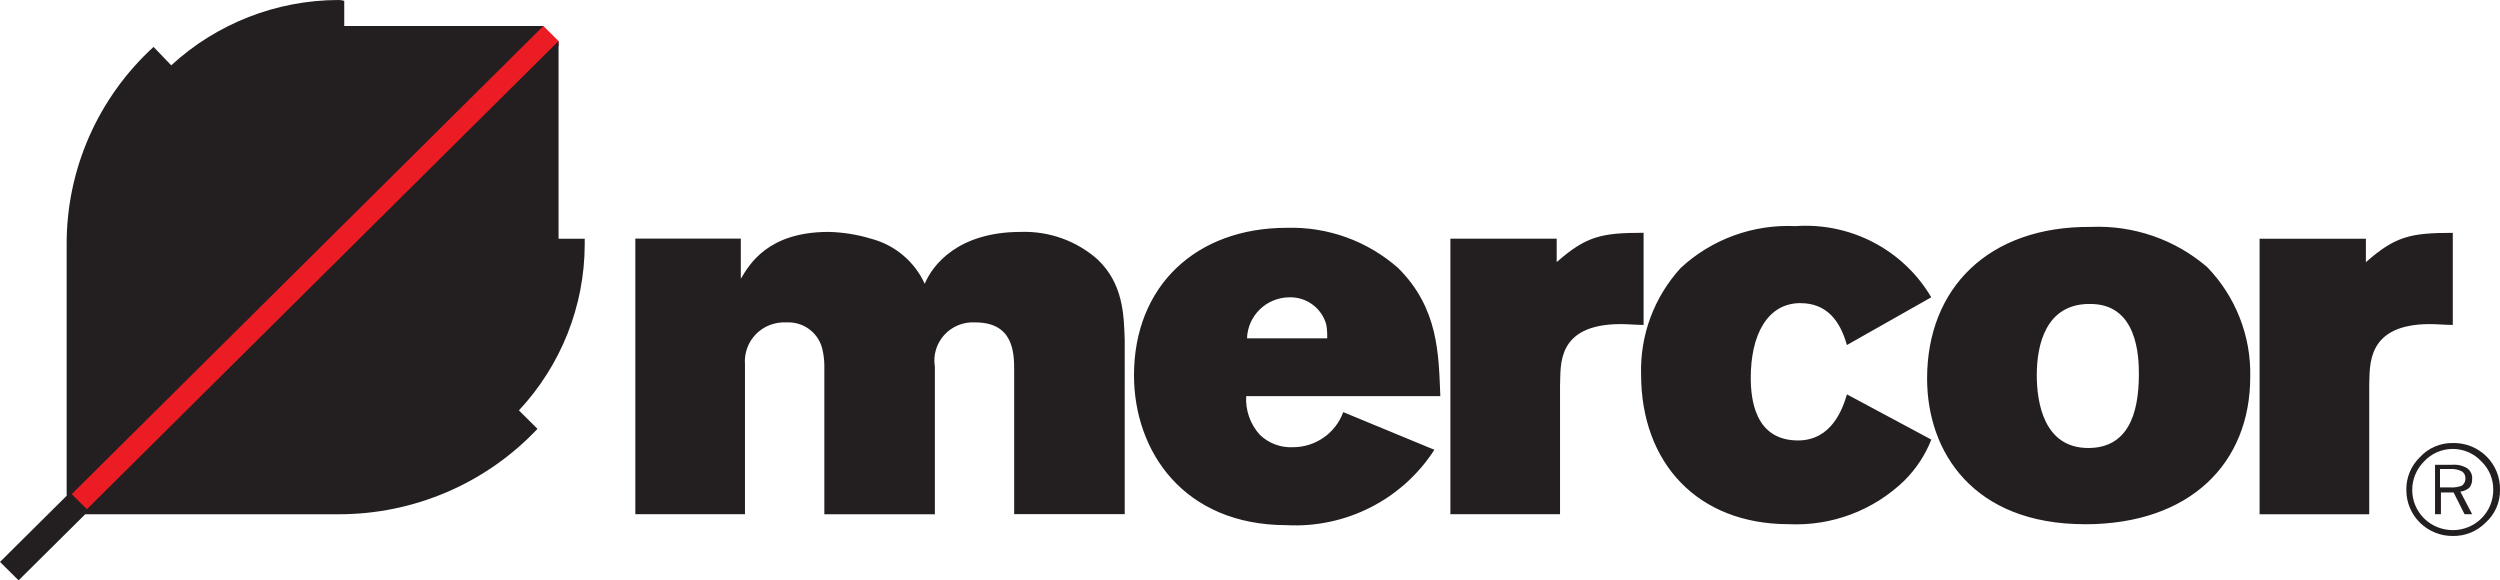 <svg width="168" height="39" viewBox="0 0 168 39" fill="none" xmlns="http://www.w3.org/2000/svg">
<g clip-path="url(#clip0_2295_3033)">
<path fill-rule="evenodd" clip-rule="evenodd" d="M163.294 21.779C158.985 21.779 159.269 24.594 159.212 25.831V34.56H151.844V16.041H158.988V17.617C160.973 15.872 161.994 15.647 164.828 15.647V21.836C164.314 21.836 163.804 21.779 163.294 21.779ZM140.104 35.227C132.617 35.227 129.501 30.39 129.501 25.436C129.501 19.358 133.64 15.194 140.501 15.249C143.361 15.122 146.162 16.089 148.325 17.951C149.272 18.93 150.014 20.086 150.51 21.351C151.007 22.616 151.246 23.966 151.216 25.323C151.216 31.119 147.191 35.23 140.104 35.23V35.227ZM140.331 20.425C137.495 20.482 136.872 23.127 136.872 25.209C136.872 27.01 137.326 30.105 140.331 30.105C142.939 30.105 143.733 27.91 143.733 25.151C143.732 24.031 143.676 20.317 140.331 20.429V20.425ZM120.997 20.369C118.729 20.369 117.651 22.564 117.651 25.377C117.651 26.84 117.935 29.598 120.827 29.598C123.094 29.598 123.832 27.459 124.115 26.502L129.785 29.541C129.379 30.575 128.761 31.514 127.97 32.299C126.947 33.289 125.729 34.061 124.393 34.564C123.057 35.068 121.63 35.293 120.203 35.225C114.079 35.225 110.281 31.117 110.281 25.152C110.206 22.517 111.161 19.957 112.945 18.005C113.976 17.049 115.189 16.308 116.513 15.826C117.837 15.343 119.244 15.129 120.653 15.195C122.473 15.067 124.292 15.447 125.906 16.292C127.519 17.137 128.862 18.414 129.781 19.978L124.111 23.187C123.657 21.554 122.751 20.372 120.993 20.372L120.997 20.369ZM104.834 25.828V34.556H97.466V16.037H104.61V17.613C106.594 15.869 107.615 15.643 110.45 15.643V21.836C109.94 21.836 109.429 21.779 108.919 21.779C104.553 21.779 104.894 24.594 104.837 25.831L104.834 25.828ZM84.652 29.208C84.942 29.492 85.289 29.714 85.669 29.859C86.05 30.004 86.456 30.07 86.864 30.053C87.607 30.057 88.333 29.832 88.942 29.41C89.552 28.988 90.014 28.388 90.266 27.694L96.39 30.226C95.335 31.866 93.86 33.198 92.118 34.088C90.374 34.978 88.425 35.393 86.468 35.291C79.55 35.291 76.205 30.337 76.205 25.218C76.205 19.196 80.401 15.309 86.468 15.309C89.219 15.227 91.898 16.194 93.955 18.011C96.676 20.712 96.676 23.807 96.79 26.622H83.744C83.716 27.091 83.782 27.561 83.938 28.005C84.093 28.449 84.336 28.858 84.652 29.208ZM89.188 22.736C89.197 22.435 89.178 22.134 89.131 21.836C88.989 21.291 88.665 20.811 88.211 20.473C87.758 20.136 87.202 19.962 86.635 19.979C85.895 19.987 85.187 20.278 84.658 20.792C84.13 21.306 83.822 22.003 83.8 22.737L89.188 22.736ZM68.153 24.875C68.153 23.695 68.096 21.666 65.545 21.666C65.156 21.641 64.766 21.703 64.405 21.848C64.043 21.994 63.719 22.218 63.458 22.505C63.196 22.792 63.003 23.134 62.893 23.505C62.783 23.876 62.76 24.268 62.823 24.649V34.558H55.396V24.594C55.396 24.234 55.356 23.875 55.277 23.524C55.164 22.975 54.855 22.485 54.407 22.143C53.959 21.802 53.402 21.633 52.839 21.667C52.463 21.646 52.088 21.705 51.737 21.839C51.387 21.974 51.069 22.181 50.806 22.448C50.544 22.715 50.341 23.034 50.213 23.384C50.084 23.735 50.033 24.109 50.062 24.481V34.554H42.694V16.035H49.782V18.736C50.349 17.78 51.597 15.584 55.679 15.584C56.64 15.606 57.594 15.758 58.514 16.035C59.309 16.24 60.048 16.62 60.676 17.146C61.303 17.672 61.805 18.33 62.142 19.073C62.652 17.835 64.354 15.584 68.606 15.584C70.503 15.521 72.351 16.186 73.766 17.441C75.467 19.073 75.524 21.098 75.581 22.843V34.549H68.153V24.875Z" fill="#231F20"/>
<path d="M36.515 1.745L37.535 2.758V3.095L5.897 34.499L4.536 33.148L36.231 1.745H36.515Z" fill="#EC1C24"/>
<path d="M10.319 3.152L11.507 4.39C14.562 1.578 18.57 0.011 22.736 9.30313e-06C22.871 -0.002 23.005 0.017 23.133 0.057V1.745H36.515L4.82 33.204L5.841 34.217L37.535 2.758V16.042H39.293V16.436C39.282 20.57 37.703 24.548 34.871 27.579L36.119 28.818C34.405 30.635 32.332 32.083 30.03 33.07C27.728 34.057 25.245 34.564 22.738 34.558H5.727L1.248 39L0 37.761L4.479 33.316V16.434C4.47 13.939 4.985 11.469 5.99 9.183C6.996 6.896 8.47 4.842 10.319 3.152Z" fill="#231F20"/>
<path fill-rule="evenodd" clip-rule="evenodd" d="M164.824 29.771C165.244 29.761 165.662 29.835 166.052 29.99C166.442 30.145 166.796 30.377 167.093 30.672C167.39 30.966 167.623 31.318 167.779 31.705C167.935 32.092 168.01 32.506 168 32.923C168.006 33.336 167.923 33.745 167.757 34.124C167.591 34.502 167.345 34.841 167.036 35.118C166.749 35.41 166.405 35.641 166.024 35.795C165.644 35.95 165.236 36.026 164.824 36.018C164.414 36.021 164.008 35.943 163.628 35.788C163.248 35.633 162.904 35.405 162.613 35.117C162.323 34.83 162.094 34.487 161.938 34.111C161.782 33.734 161.703 33.33 161.706 32.923C161.698 32.515 161.775 32.11 161.93 31.732C162.086 31.355 162.319 31.013 162.613 30.728C162.892 30.421 163.233 30.177 163.615 30.012C163.996 29.847 164.408 29.765 164.824 29.771ZM167.546 32.923C167.552 32.567 167.485 32.214 167.349 31.885C167.212 31.556 167.009 31.258 166.752 31.01C166.507 30.744 166.209 30.532 165.877 30.387C165.546 30.243 165.187 30.168 164.824 30.168C164.462 30.168 164.103 30.243 163.771 30.387C163.44 30.532 163.142 30.744 162.897 31.01C162.387 31.518 162.101 32.206 162.101 32.923C162.101 33.64 162.387 34.328 162.897 34.836C163.41 35.34 164.103 35.623 164.824 35.624C165.182 35.626 165.537 35.557 165.868 35.421C166.198 35.286 166.499 35.087 166.752 34.836C167.005 34.585 167.205 34.287 167.342 33.958C167.478 33.63 167.547 33.278 167.546 32.923ZM164.767 31.235C165.123 31.201 165.481 31.28 165.788 31.46C165.904 31.542 165.996 31.653 166.056 31.781C166.115 31.909 166.14 32.051 166.128 32.191C166.136 32.393 166.076 32.59 165.958 32.754C165.787 32.914 165.568 33.013 165.334 33.036L166.128 34.555H165.618L164.882 33.093H164.031V34.555H163.634V31.234L164.767 31.235ZM164.649 31.517H163.968V32.755H164.649C164.919 32.771 165.189 32.731 165.442 32.637C165.52 32.578 165.582 32.501 165.623 32.413C165.664 32.324 165.682 32.227 165.675 32.13C165.678 32.042 165.658 31.955 165.619 31.877C165.579 31.798 165.521 31.73 165.448 31.68C165.203 31.556 164.929 31.499 164.655 31.516L164.649 31.517Z" fill="#231F20"/>
</g>
<defs>
<clipPath id="clip0_2295_3033">
<rect width="168" height="39" fill="white"/>
</clipPath>
</defs>
</svg>
